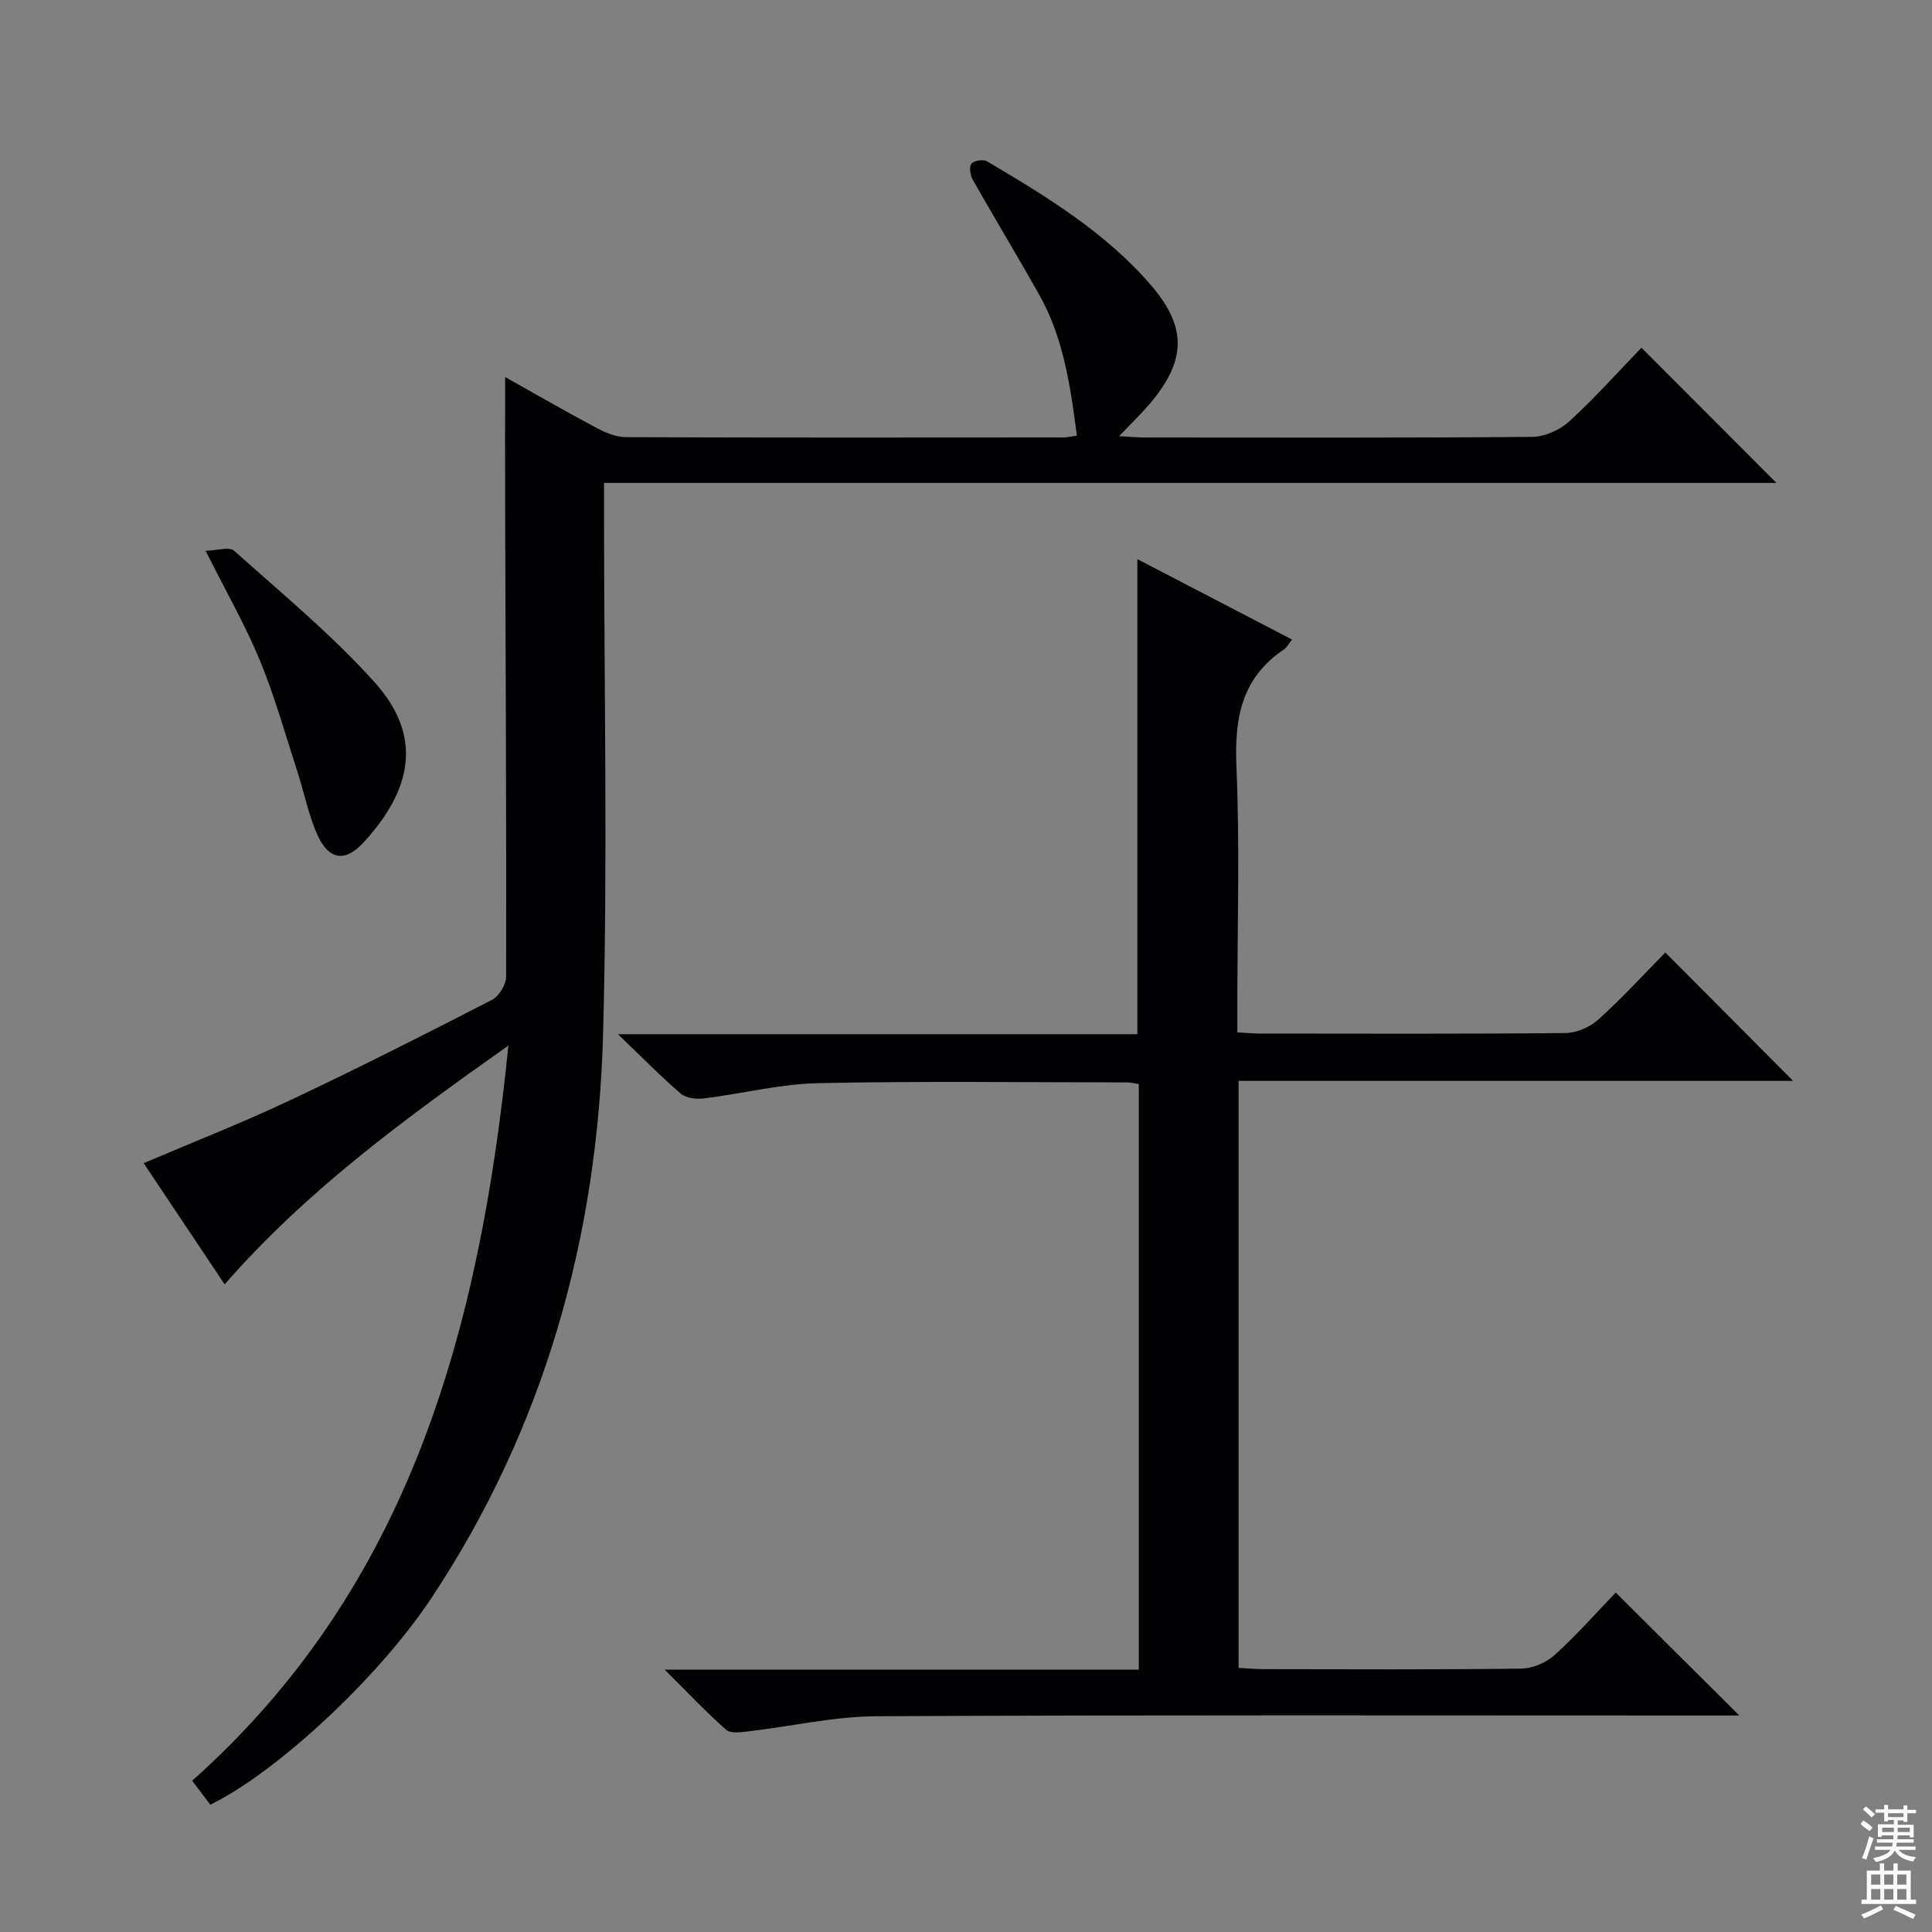 <svg enable-background="new 0 0 400 400" viewBox="0 0 400 400" xmlns="http://www.w3.org/2000/svg"><rect x="0" y="0" width="400" height="400" fill="#808080" stroke="none"/><g fill="#010103"><path d="m231.7 90.31c2.35.12 3.94.27 5.54.27 26.66.01 53.32.1 79.98-.13 2.61-.02 5.75-1.44 7.7-3.23 5.37-4.92 10.24-10.39 14.92-15.23 9.62 9.64 18.73 18.76 27.94 27.99-80.44 0-161.14 0-242.72 0v6.17c0 35.99.77 72-.2 107.97-1.14 41.93-12.09 81.33-35.48 116.65-11.1 16.77-32.34 36.33-45.84 42.87-1.2-1.59-2.46-3.26-3.75-4.96 45.25-40.34 59.53-93.67 65.47-152.21-21.58 15.27-41.77 30-58.75 49.45-5.65-8.46-11.14-16.68-16.76-25.1 10.27-4.38 20.39-8.35 30.2-12.97 14.12-6.66 28.05-13.71 41.93-20.85 1.46-.75 2.91-3.19 2.91-4.85.06-32.66-.11-65.31-.21-97.97-.03-8.57 0-17.14 0-26.12 6.3 3.53 12.59 7.16 18.99 10.57 1.84.98 4.01 1.87 6.03 1.88 30.16.12 60.32.08 90.48.06.81 0 1.62-.2 2.88-.37-1.34-10.17-2.73-20.16-7.79-29.16-4.48-7.97-9.22-15.8-13.73-23.75-.54-.95-.84-2.65-.34-3.38.44-.65 2.48-.98 3.26-.51 12.33 7.3 24.62 14.76 34.06 25.79 7.41 8.66 7.12 15.58-.36 24.4-1.81 2.12-3.84 4.07-6.36 6.72z"/><path d="m256.44 223.79v121.52c1.81.1 3.43.26 5.05.27 17.83.02 35.66.12 53.49-.11 2.34-.03 5.14-1.24 6.9-2.82 4.53-4.11 8.6-8.73 12.64-12.93 8.7 8.66 16.81 16.73 25.59 25.46-2.36 0-4.24 0-6.12 0-57.49 0-114.98-.14-172.47.15-8.89.04-17.76 2.11-26.66 3.14-1.51.18-3.62.47-4.53-.34-4.07-3.59-7.81-7.56-12.73-12.45h98.18c0-40.78 0-80.87 0-121.23-.89-.13-1.67-.35-2.45-.35-21.33-.01-42.66-.3-63.98.16-7.89.17-15.73 2.19-23.62 3.16-1.56.19-3.68-.05-4.77-.99-4.14-3.55-7.97-7.47-13.02-12.31h107.54c0-32.98 0-65.36 0-98.36 10.69 5.56 21.25 11.05 32.02 16.65-.67.84-1.06 1.65-1.71 2.08-8.75 5.87-10.23 14.23-9.8 24.18.71 16.47.19 32.99.19 49.48v5.59c2 .11 3.46.25 4.92.25 21 .01 41.99.1 62.99-.11 2.33-.02 5.11-1.24 6.86-2.82 4.92-4.44 9.41-9.36 13.84-13.86 9.01 9.05 17.56 17.65 26.45 26.59-38.17 0-76.18 0-114.8 0z"/><path d="m42.57 114.04c2.28-.05 4.89-.92 5.91-.01 9.9 8.85 20.22 17.38 29.07 27.21 10.18 11.32 7.66 22.42-2.37 33.28-3.7 4-7.07 3.52-9.36-1.45-1.92-4.17-2.79-8.81-4.22-13.21-2.51-7.73-4.69-15.6-7.78-23.09-3.02-7.34-7.02-14.29-11.25-22.73z"/></g><path d="m385.2 377.6.6-.7c.6.4 1.3.9 1.9 1.5l-.6.7c-.8-.5-1.4-1-1.9-1.5zm.3 7.1c.6-1.4 1.1-2.9 1.5-4.5.3.1.6.3.9.4-.5 1.4-1 2.9-1.5 4.4zm.2-10.1.6-.6c.7.5 1.3 1.1 1.9 1.6l-.7.7c-.6-.6-1.2-1.2-1.8-1.7zm8.4-.8h.8v.9h1.8v.7h-1.8v1.8h-.8v-.3h-1.2v.9h3.3v2.6h-.8v-.4h-2.5c0 .3 0 .6-.1.8h3.4v.7h-3.5c0 .3-.1.6-.1.8h4v.7h-3.5c.7.9 1.9 1.3 3.6 1.5-.2.2-.4.5-.6.9-1.9-.3-3.2-1.1-3.8-2.3-.5 1.1-1.8 2-3.9 2.4-.2-.3-.4-.5-.6-.8 1.9-.4 3.1-.9 3.6-1.7h-3.2v-.7h3.5c.1-.2.1-.5.2-.8h-3.3v-.7h3.4c0-.2 0-.5 0-.8h-2.4v.3h-.8v-2.6h3.3v-.9h-1.2v.3h-.8v-1.8h-1.8v-.7h1.8v-.9h.8v.9h3.2zm-4.4 5.5h2.4c0-.3 0-.6 0-.9h-2.4zm1.2-3.1h3.2v-.8h-3.2zm4.4 2.2h-2.4v.9h2.5v-.9z" fill="#fcfafa"/><path d="m389.2 385.8h.9v1.5h1.9v-1.5h.9v1.5h2.7v6h1.1v.9h-11.3v-.9h1.1v-6h2.7zm.2 8.7.5.8c-1.2.6-2.5 1.3-4 1.9-.2-.3-.3-.6-.6-.8 1.6-.6 3-1.3 4.1-1.9zm-2-4.3h1.9v-2.1h-1.9zm0 3.1h1.9v-2.2h-1.9zm2.7-3.1h1.9v-2.1h-1.9zm0 3.1h1.9v-2.2h-1.9zm2.4 1.3c1.4.6 2.7 1.2 4.1 1.8l-.5.9c-1.5-.7-2.8-1.4-4.1-1.9zm2.2-6.5h-1.9v2.1h1.9zm-1.9 5.2h1.9v-2.2h-1.9z" fill="#fcfafa"/></svg>